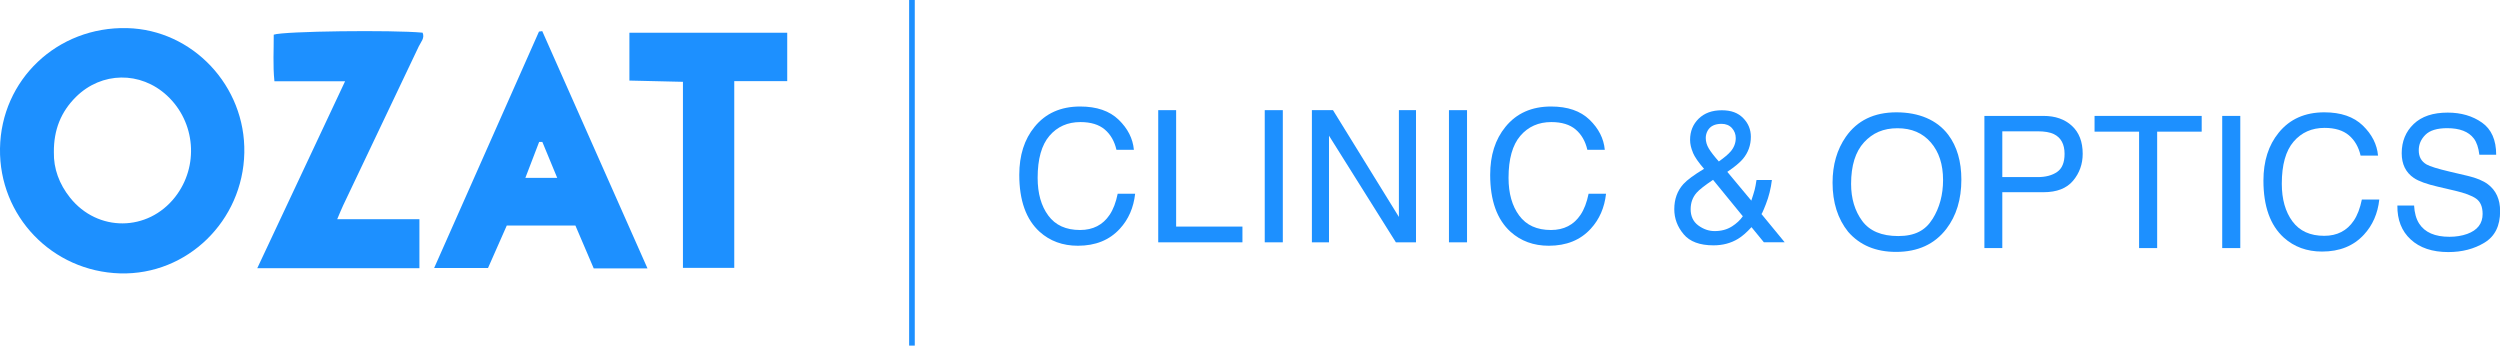 <?xml version="1.0" encoding="UTF-8"?>
<svg id="Layer_2" xmlns="http://www.w3.org/2000/svg" viewBox="0 0 438.47 60.61">
  <defs>
    <style>
      .cls-1 {
        fill: #1d90ff;
      }
    </style>
  </defs>
  <g id="_Слой_1" data-name="Слой_1">
    <g>
      <g>
        <path class="cls-1" d="M196.2,21c1.6,1.55,2.49,3.3,2.67,5.27h-3.06c-.34-1.49-1.02-2.68-2.04-3.55-1.02-.87-2.45-1.31-4.28-1.31-2.24,0-4.05.8-5.43,2.41-1.38,1.61-2.07,4.07-2.07,7.38,0,2.72.62,4.92,1.87,6.61,1.24,1.69,3.1,2.53,5.57,2.53,2.27,0,4-.89,5.19-2.67.63-.94,1.1-2.17,1.41-3.69h3.06c-.27,2.44-1.16,4.49-2.68,6.14-1.82,1.99-4.27,2.98-7.36,2.98-2.66,0-4.9-.82-6.71-2.45-2.38-2.16-3.57-5.49-3.57-9.99,0-3.42.89-6.22,2.68-8.41,1.93-2.38,4.6-3.57,8-3.57,2.9,0,5.15.77,6.75,2.32Z"/>
        <path class="cls-1" d="M203.14,19.32h3.14v20.42h11.63v2.76h-14.77v-23.18Z"/>
        <path class="cls-1" d="M221.82,19.32h3.17v23.18h-3.17v-23.18Z"/>
        <path class="cls-1" d="M230.09,19.32h3.7l11.56,18.73v-18.73h3v23.18h-3.53l-11.73-18.7v18.7h-3v-23.18Z"/>
        <path class="cls-1" d="M254.13,19.32h3.17v23.18h-3.17v-23.18Z"/>
        <path class="cls-1" d="M278.79,21c1.6,1.55,2.49,3.3,2.67,5.27h-3.06c-.34-1.49-1.02-2.68-2.04-3.55-1.02-.87-2.45-1.31-4.28-1.31-2.24,0-4.05.8-5.43,2.41-1.38,1.61-2.07,4.07-2.07,7.38,0,2.72.62,4.92,1.87,6.61s3.1,2.53,5.57,2.53c2.27,0,4-.89,5.19-2.67.63-.94,1.1-2.17,1.41-3.69h3.06c-.27,2.44-1.16,4.49-2.68,6.14-1.82,1.99-4.27,2.98-7.36,2.98-2.66,0-4.9-.82-6.71-2.45-2.38-2.16-3.57-5.49-3.57-9.99,0-3.42.89-6.22,2.68-8.41,1.93-2.38,4.6-3.57,8-3.57,2.9,0,5.15.77,6.75,2.32Z"/>
        <path class="cls-1" d="M296.92,26.76c-.33-.77-.5-1.51-.5-2.23,0-1.49.5-2.73,1.51-3.72,1.01-.98,2.35-1.47,4.04-1.47s2.86.46,3.76,1.37c.9.91,1.35,2.01,1.35,3.28,0,1.48-.47,2.78-1.4,3.89-.55.65-1.46,1.4-2.73,2.26l4.21,5.05c.28-.84.47-1.47.58-1.88s.22-1,.33-1.74h2.7c-.18,1.48-.53,2.91-1.07,4.27-.53,1.36-.8,1.91-.8,1.65l4.11,5h-3.65l-2.17-2.65c-.86.94-1.65,1.62-2.36,2.05-1.25.76-2.68,1.14-4.31,1.14-2.4,0-4.15-.65-5.23-1.95-1.09-1.3-1.64-2.76-1.64-4.39,0-1.76.53-3.22,1.59-4.4.65-.72,1.86-1.61,3.63-2.68-.98-1.13-1.63-2.07-1.96-2.84ZM303.74,39.73c.84-.54,1.48-1.14,1.93-1.8l-5.22-6.39c-1.47.99-2.44,1.75-2.89,2.27-.69.79-1.04,1.75-1.04,2.89,0,1.23.45,2.18,1.34,2.84.9.66,1.85.99,2.87.99,1.16,0,2.16-.27,3-.8ZM303.51,26.6c.61-.71.92-1.51.92-2.38,0-.68-.23-1.27-.67-1.76-.45-.49-1.06-.74-1.82-.74-1.16,0-1.97.39-2.42,1.17-.23.4-.35.83-.35,1.31,0,.64.18,1.26.53,1.84.35.59.94,1.35,1.76,2.28.99-.7,1.67-1.28,2.04-1.72Z"/>
        <path class="cls-1" d="M341.7,23.64c1.54,2.05,2.3,4.68,2.3,7.87,0,3.46-.88,6.34-2.63,8.63-2.06,2.69-5,4.04-8.82,4.04-3.57,0-6.37-1.18-8.41-3.53-1.82-2.27-2.73-5.14-2.73-8.61,0-3.13.78-5.82,2.33-8.05,2-2.86,4.95-4.29,8.87-4.29s7.12,1.32,9.09,3.94ZM338.94,38.42c1.24-1.98,1.85-4.27,1.85-6.85,0-2.73-.71-4.92-2.14-6.58-1.43-1.66-3.37-2.5-5.85-2.5s-4.35.82-5.87,2.47c-1.51,1.65-2.27,4.08-2.27,7.29,0,2.57.65,4.73,1.95,6.5,1.3,1.76,3.4,2.65,6.32,2.65s4.77-.99,6-2.98Z"/>
        <path class="cls-1" d="M348.05,20.33h10.37c2.05,0,3.71.58,4.97,1.74,1.26,1.16,1.89,2.8,1.89,4.9,0,1.81-.56,3.38-1.69,4.73-1.13,1.34-2.85,2.01-5.17,2.01h-7.24v9.8h-3.14v-23.18ZM360.22,23.52c-.69-.33-1.63-.49-2.84-.49h-6.2v8.03h6.2c1.4,0,2.54-.3,3.41-.9.87-.6,1.31-1.66,1.31-3.17,0-1.7-.63-2.86-1.88-3.47Z"/>
        <path class="cls-1" d="M386.15,20.33v2.76h-7.81v20.42h-3.17v-20.42h-7.81v-2.76h18.79Z"/>
        <path class="cls-1" d="M389.75,20.33h3.17v23.18h-3.17v-23.18Z"/>
        <path class="cls-1" d="M414.41,22.02c1.6,1.55,2.49,3.3,2.67,5.27h-3.06c-.34-1.49-1.02-2.68-2.04-3.55-1.02-.87-2.45-1.31-4.28-1.31-2.24,0-4.05.8-5.43,2.41-1.38,1.61-2.07,4.07-2.07,7.38,0,2.72.62,4.92,1.87,6.61s3.1,2.53,5.57,2.53c2.27,0,4-.89,5.19-2.67.63-.94,1.1-2.17,1.41-3.69h3.06c-.27,2.44-1.16,4.49-2.68,6.14-1.82,1.99-4.27,2.98-7.36,2.98-2.66,0-4.9-.82-6.71-2.45-2.38-2.16-3.57-5.49-3.57-9.99,0-3.42.89-6.22,2.68-8.41,1.93-2.38,4.6-3.57,8-3.57,2.9,0,5.15.77,6.75,2.32Z"/>
        <path class="cls-1" d="M423.4,36.03c.07,1.31.37,2.38.9,3.2,1,1.54,2.77,2.3,5.31,2.3,1.13,0,2.17-.17,3.1-.5,1.8-.65,2.71-1.82,2.71-3.5,0-1.26-.38-2.16-1.15-2.7-.77-.53-1.99-.98-3.64-1.37l-3.04-.71c-1.99-.46-3.39-.97-4.22-1.53-1.43-.97-2.14-2.41-2.14-4.34,0-2.08.7-3.79,2.1-5.13,1.4-1.34,3.39-2,5.96-2,2.37,0,4.37.59,6.03,1.76,1.65,1.17,2.48,3.05,2.48,5.63h-2.95c-.15-1.24-.47-2.19-.97-2.85-.92-1.21-2.48-1.81-4.67-1.81-1.77,0-3.05.39-3.83,1.17-.78.78-1.16,1.68-1.16,2.71,0,1.14.46,1.97,1.38,2.49.6.34,1.96.76,4.08,1.26l3.15.74c1.52.36,2.69.85,3.52,1.47,1.43,1.08,2.14,2.66,2.14,4.72,0,2.57-.91,4.4-2.73,5.51s-3.94,1.66-6.35,1.66c-2.81,0-5.01-.74-6.6-2.21-1.59-1.46-2.37-3.44-2.34-5.95h2.95Z"/>
      </g>
      <g>
        <path class="cls-1" d="M42.85,26.79c-.24,11.96-10.03,21.48-21.77,21.16C9.15,47.61-.18,37.92,0,26.04.19,13.98,10.05,4.63,22.29,4.93c11.5.28,20.8,10.16,20.56,21.86ZM9.45,26.72c-.06,2.84.93,5.56,2.84,7.95,4.84,6.06,13.64,6,18.42-.11,4.22-5.39,3.6-13.15-1.42-17.8-4.65-4.3-11.47-4.21-15.97.24-2.62,2.6-3.91,5.77-3.87,9.71Z"/>
        <path class="cls-1" d="M60.52,14.25h-12.39c-.29-2.86-.1-5.54-.12-8.17,1.75-.62,20.88-.85,26.11-.35.41.95-.31,1.64-.66,2.38-4.41,9.3-8.84,18.59-13.26,27.88-.33.7-.62,1.42-1.06,2.46h14.42v8.59h-28.44c5.11-10.88,10.15-21.6,15.4-32.78Z"/>
        <path class="cls-1" d="M95.1,5.45c6.12,13.81,12.24,27.61,18.46,41.62h-9.43c-1.03-2.42-2.09-4.89-3.21-7.51h-12.04c-1.05,2.38-2.14,4.85-3.29,7.45h-9.45c6.18-13.95,12.29-27.71,18.39-41.47.19-.03.38-.05.57-.08ZM95.11,24.89c-.18,0-.37,0-.55,0-.8,2.08-1.6,4.17-2.42,6.31h5.59c-.94-2.28-1.78-4.29-2.61-6.31Z"/>
        <path class="cls-1" d="M119.78,46.98V14.35c-3.16-.07-6.22-.14-9.39-.22V5.74h27.68v8.49h-9.29v32.75h-9.01Z"/>
      </g>
      <rect class="cls-1" x="159.45" width=".99" height="60.61"/>
    </g>
  </g>
</svg>